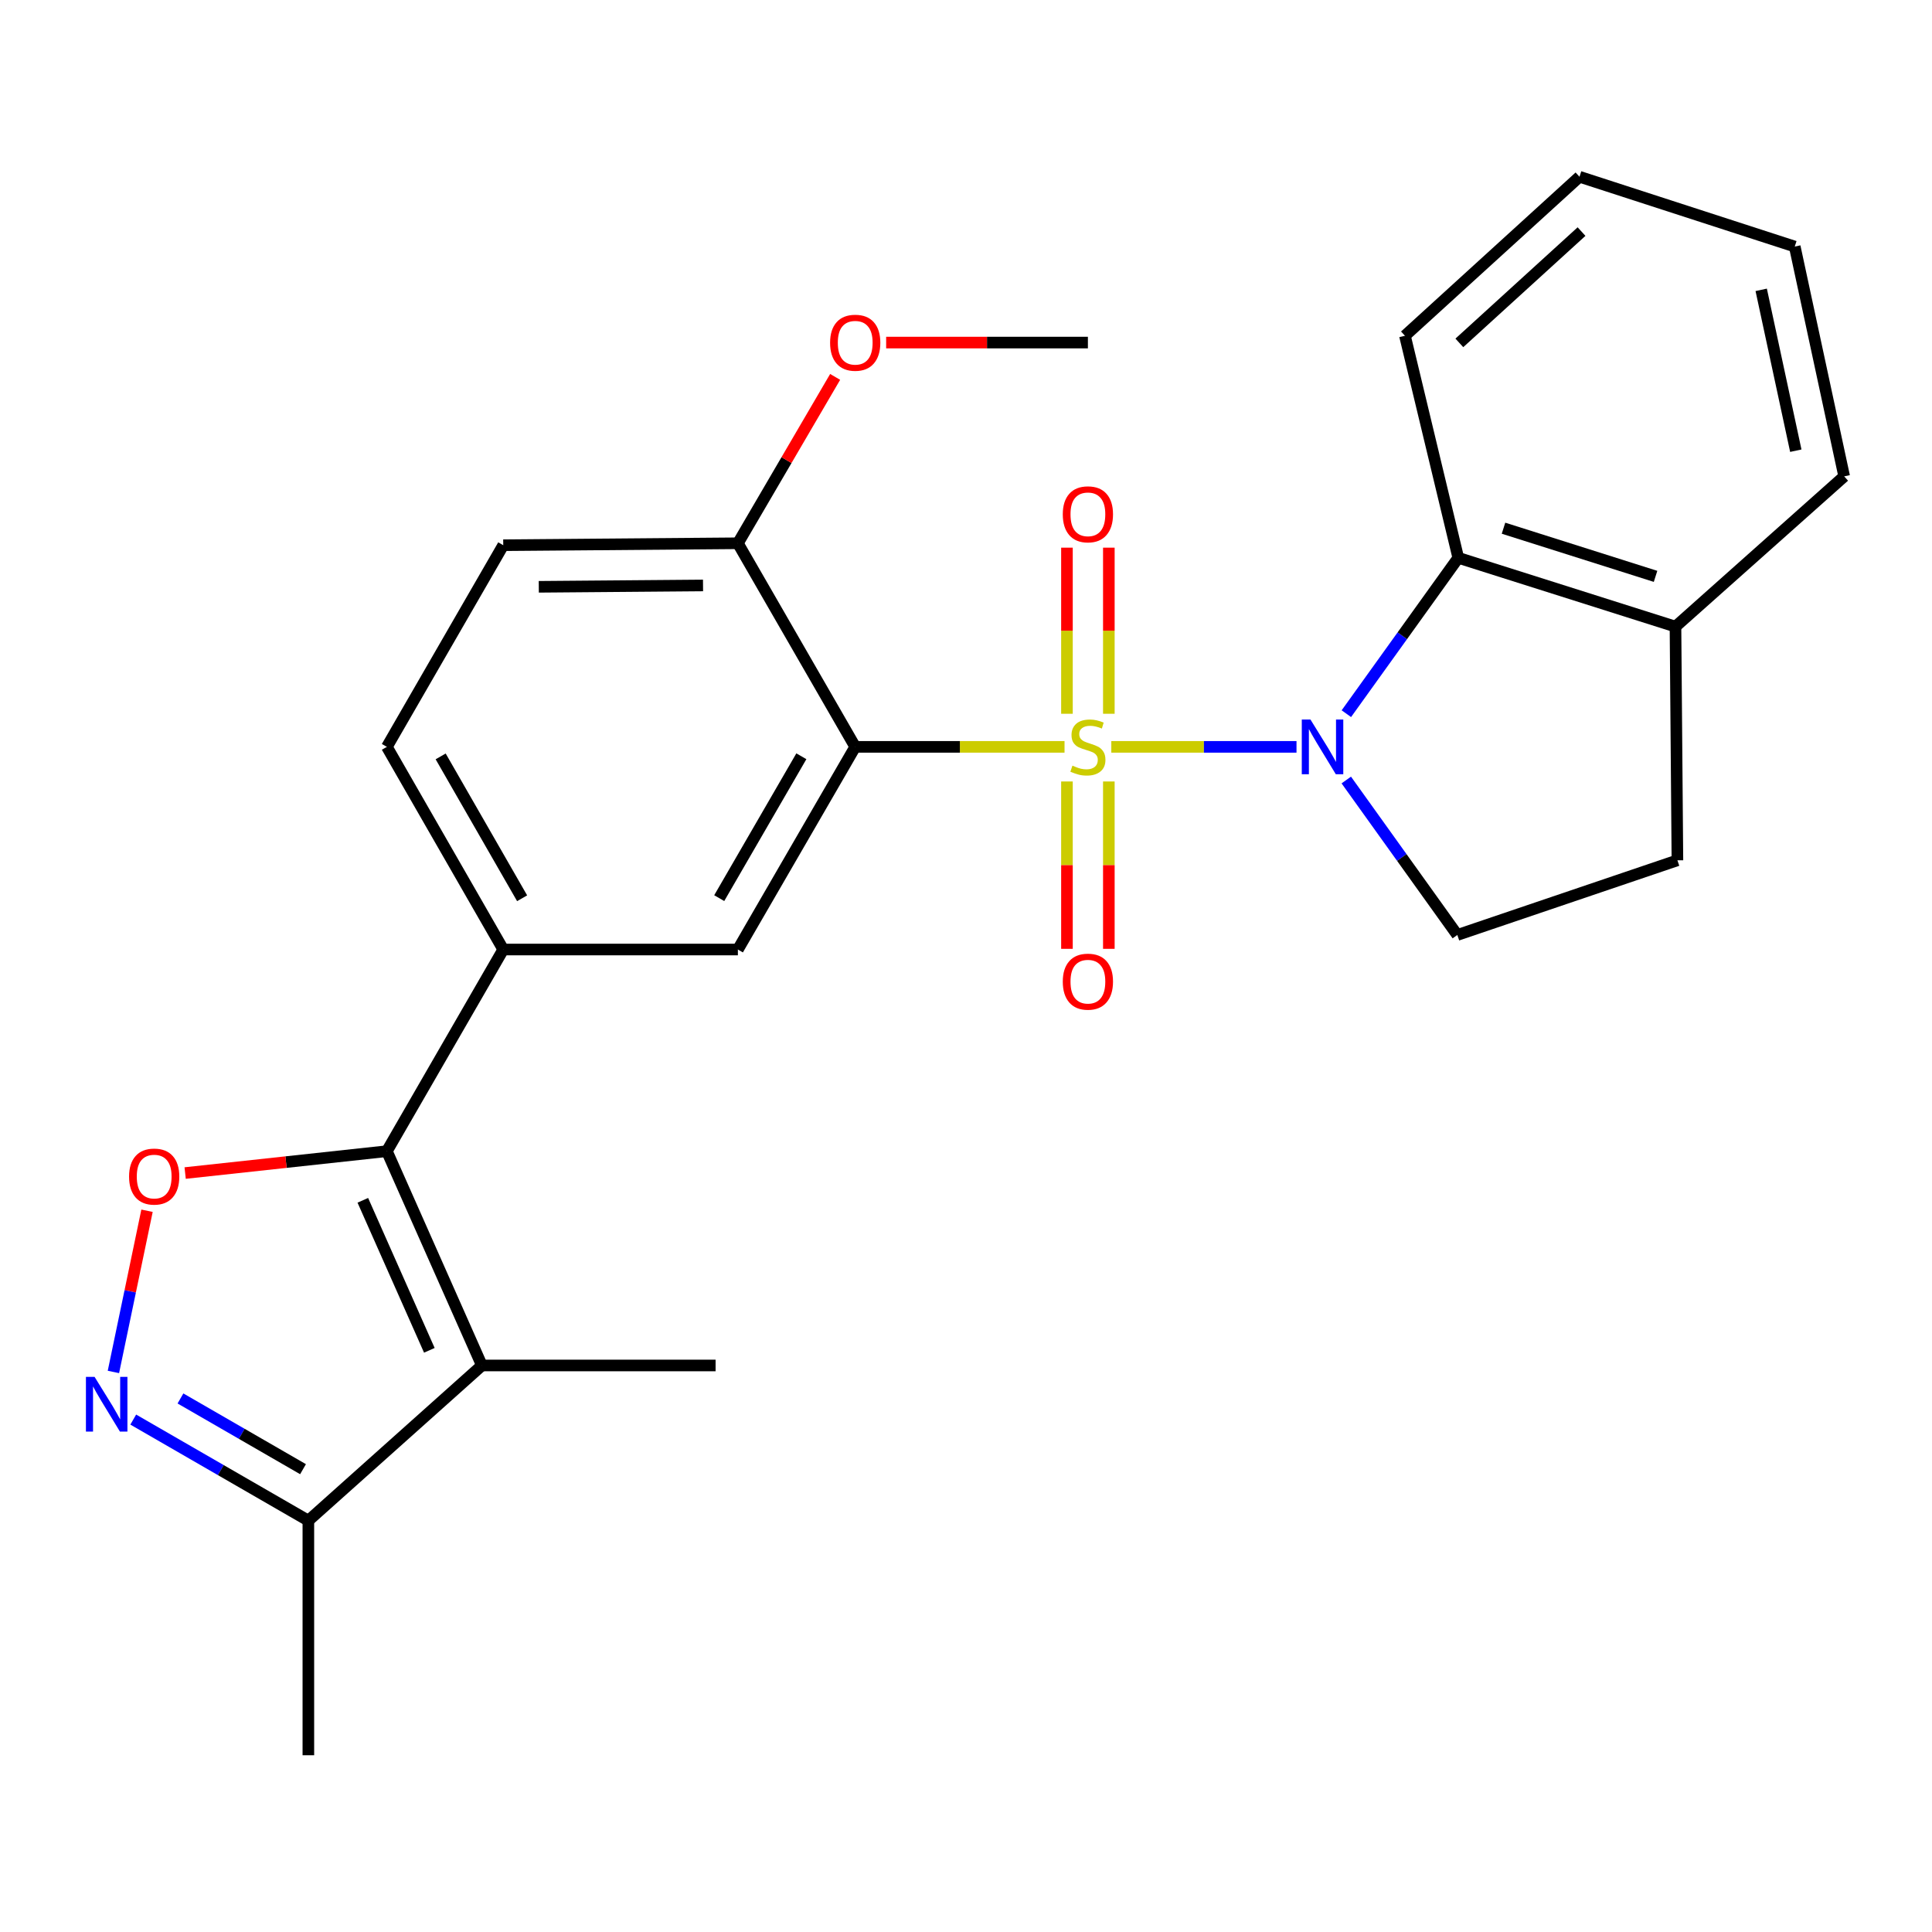<?xml version='1.0' encoding='iso-8859-1'?>
<svg version='1.1' baseProfile='full'
              xmlns='http://www.w3.org/2000/svg'
                      xmlns:rdkit='http://www.rdkit.org/xml'
                      xmlns:xlink='http://www.w3.org/1999/xlink'
                  xml:space='preserve'
width='1000px' height='1000px' viewBox='0 0 1000 1000'>
<!-- END OF HEADER -->
<rect style='opacity:1.0;fill:#FFFFFF;stroke:none' width='1000' height='1000' x='0' y='0'> </rect>
<path class='bond-0' d='M 575.21,386.575 L 623.139,386.575' style='fill:none;fill-rule:evenodd;stroke:#CCCC00;stroke-width:6px;stroke-linecap:butt;stroke-linejoin:miter;stroke-opacity:1' />
<path class='bond-0' d='M 623.139,386.575 L 671.069,386.575' style='fill:none;fill-rule:evenodd;stroke:#0000FF;stroke-width:6px;stroke-linecap:butt;stroke-linejoin:miter;stroke-opacity:1' />
<path class='bond-1' d='M 551.003,386.575 L 496.83,386.575' style='fill:none;fill-rule:evenodd;stroke:#CCCC00;stroke-width:6px;stroke-linecap:butt;stroke-linejoin:miter;stroke-opacity:1' />
<path class='bond-1' d='M 496.83,386.575 L 442.657,386.575' style='fill:none;fill-rule:evenodd;stroke:#000000;stroke-width:6px;stroke-linecap:butt;stroke-linejoin:miter;stroke-opacity:1' />
<path class='bond-11' d='M 552.251,404.491 L 552.251,447.803' style='fill:none;fill-rule:evenodd;stroke:#CCCC00;stroke-width:6px;stroke-linecap:butt;stroke-linejoin:miter;stroke-opacity:1' />
<path class='bond-11' d='M 552.251,447.803 L 552.251,491.115' style='fill:none;fill-rule:evenodd;stroke:#FF0000;stroke-width:6px;stroke-linecap:butt;stroke-linejoin:miter;stroke-opacity:1' />
<path class='bond-11' d='M 573.936,404.491 L 573.936,447.803' style='fill:none;fill-rule:evenodd;stroke:#CCCC00;stroke-width:6px;stroke-linecap:butt;stroke-linejoin:miter;stroke-opacity:1' />
<path class='bond-11' d='M 573.936,447.803 L 573.936,491.115' style='fill:none;fill-rule:evenodd;stroke:#FF0000;stroke-width:6px;stroke-linecap:butt;stroke-linejoin:miter;stroke-opacity:1' />
<path class='bond-12' d='M 573.936,369.444 L 573.936,326.457' style='fill:none;fill-rule:evenodd;stroke:#CCCC00;stroke-width:6px;stroke-linecap:butt;stroke-linejoin:miter;stroke-opacity:1' />
<path class='bond-12' d='M 573.936,326.457 L 573.936,283.469' style='fill:none;fill-rule:evenodd;stroke:#FF0000;stroke-width:6px;stroke-linecap:butt;stroke-linejoin:miter;stroke-opacity:1' />
<path class='bond-12' d='M 552.251,369.444 L 552.251,326.457' style='fill:none;fill-rule:evenodd;stroke:#CCCC00;stroke-width:6px;stroke-linecap:butt;stroke-linejoin:miter;stroke-opacity:1' />
<path class='bond-12' d='M 552.251,326.457 L 552.251,283.469' style='fill:none;fill-rule:evenodd;stroke:#FF0000;stroke-width:6px;stroke-linecap:butt;stroke-linejoin:miter;stroke-opacity:1' />
<path class='bond-7' d='M 696.872,369.403 L 725.837,329.065' style='fill:none;fill-rule:evenodd;stroke:#0000FF;stroke-width:6px;stroke-linecap:butt;stroke-linejoin:miter;stroke-opacity:1' />
<path class='bond-7' d='M 725.837,329.065 L 754.802,288.727' style='fill:none;fill-rule:evenodd;stroke:#000000;stroke-width:6px;stroke-linecap:butt;stroke-linejoin:miter;stroke-opacity:1' />
<path class='bond-10' d='M 696.834,403.73 L 725.571,443.835' style='fill:none;fill-rule:evenodd;stroke:#0000FF;stroke-width:6px;stroke-linecap:butt;stroke-linejoin:miter;stroke-opacity:1' />
<path class='bond-10' d='M 725.571,443.835 L 754.308,483.941' style='fill:none;fill-rule:evenodd;stroke:#000000;stroke-width:6px;stroke-linecap:butt;stroke-linejoin:miter;stroke-opacity:1' />
<path class='bond-6' d='M 442.657,386.575 L 381.927,491.471' style='fill:none;fill-rule:evenodd;stroke:#000000;stroke-width:6px;stroke-linecap:butt;stroke-linejoin:miter;stroke-opacity:1' />
<path class='bond-6' d='M 414.781,391.444 L 372.27,464.871' style='fill:none;fill-rule:evenodd;stroke:#000000;stroke-width:6px;stroke-linecap:butt;stroke-linejoin:miter;stroke-opacity:1' />
<path class='bond-13' d='M 442.657,386.575 L 381.927,281.198' style='fill:none;fill-rule:evenodd;stroke:#000000;stroke-width:6px;stroke-linecap:butt;stroke-linejoin:miter;stroke-opacity:1' />
<path class='bond-2' d='M 200.242,595.848 L 260.478,491.471' style='fill:none;fill-rule:evenodd;stroke:#000000;stroke-width:6px;stroke-linecap:butt;stroke-linejoin:miter;stroke-opacity:1' />
<path class='bond-3' d='M 200.242,595.848 L 249.431,706.767' style='fill:none;fill-rule:evenodd;stroke:#000000;stroke-width:6px;stroke-linecap:butt;stroke-linejoin:miter;stroke-opacity:1' />
<path class='bond-3' d='M 187.797,621.277 L 222.229,698.92' style='fill:none;fill-rule:evenodd;stroke:#000000;stroke-width:6px;stroke-linecap:butt;stroke-linejoin:miter;stroke-opacity:1' />
<path class='bond-4' d='M 200.242,595.848 L 148.038,601.509' style='fill:none;fill-rule:evenodd;stroke:#000000;stroke-width:6px;stroke-linecap:butt;stroke-linejoin:miter;stroke-opacity:1' />
<path class='bond-4' d='M 148.038,601.509 L 95.834,607.169' style='fill:none;fill-rule:evenodd;stroke:#FF0000;stroke-width:6px;stroke-linecap:butt;stroke-linejoin:miter;stroke-opacity:1' />
<path class='bond-9' d='M 249.431,706.767 L 159.607,787.074' style='fill:none;fill-rule:evenodd;stroke:#000000;stroke-width:6px;stroke-linecap:butt;stroke-linejoin:miter;stroke-opacity:1' />
<path class='bond-18' d='M 249.431,706.767 L 370.386,706.767' style='fill:none;fill-rule:evenodd;stroke:#000000;stroke-width:6px;stroke-linecap:butt;stroke-linejoin:miter;stroke-opacity:1' />
<path class='bond-5' d='M 76.1,626.679 L 67.401,668.4' style='fill:none;fill-rule:evenodd;stroke:#FF0000;stroke-width:6px;stroke-linecap:butt;stroke-linejoin:miter;stroke-opacity:1' />
<path class='bond-5' d='M 67.401,668.4 L 58.703,710.12' style='fill:none;fill-rule:evenodd;stroke:#0000FF;stroke-width:6px;stroke-linecap:butt;stroke-linejoin:miter;stroke-opacity:1' />
<path class='bond-29' d='M 68.97,734.774 L 114.288,760.924' style='fill:none;fill-rule:evenodd;stroke:#0000FF;stroke-width:6px;stroke-linecap:butt;stroke-linejoin:miter;stroke-opacity:1' />
<path class='bond-29' d='M 114.288,760.924 L 159.607,787.074' style='fill:none;fill-rule:evenodd;stroke:#000000;stroke-width:6px;stroke-linecap:butt;stroke-linejoin:miter;stroke-opacity:1' />
<path class='bond-29' d='M 93.404,723.837 L 125.126,742.142' style='fill:none;fill-rule:evenodd;stroke:#0000FF;stroke-width:6px;stroke-linecap:butt;stroke-linejoin:miter;stroke-opacity:1' />
<path class='bond-29' d='M 125.126,742.142 L 156.849,760.447' style='fill:none;fill-rule:evenodd;stroke:#000000;stroke-width:6px;stroke-linecap:butt;stroke-linejoin:miter;stroke-opacity:1' />
<path class='bond-8' d='M 381.927,491.471 L 260.478,491.471' style='fill:none;fill-rule:evenodd;stroke:#000000;stroke-width:6px;stroke-linecap:butt;stroke-linejoin:miter;stroke-opacity:1' />
<path class='bond-14' d='M 754.802,288.727 L 867.227,324.339' style='fill:none;fill-rule:evenodd;stroke:#000000;stroke-width:6px;stroke-linecap:butt;stroke-linejoin:miter;stroke-opacity:1' />
<path class='bond-14' d='M 778.214,273.396 L 856.911,298.324' style='fill:none;fill-rule:evenodd;stroke:#000000;stroke-width:6px;stroke-linecap:butt;stroke-linejoin:miter;stroke-opacity:1' />
<path class='bond-20' d='M 754.802,288.727 L 727.202,173.796' style='fill:none;fill-rule:evenodd;stroke:#000000;stroke-width:6px;stroke-linecap:butt;stroke-linejoin:miter;stroke-opacity:1' />
<path class='bond-27' d='M 260.478,491.471 L 200.242,386.575' style='fill:none;fill-rule:evenodd;stroke:#000000;stroke-width:6px;stroke-linecap:butt;stroke-linejoin:miter;stroke-opacity:1' />
<path class='bond-27' d='M 270.248,464.937 L 228.083,391.511' style='fill:none;fill-rule:evenodd;stroke:#000000;stroke-width:6px;stroke-linecap:butt;stroke-linejoin:miter;stroke-opacity:1' />
<path class='bond-21' d='M 159.607,787.074 L 159.607,908.511' style='fill:none;fill-rule:evenodd;stroke:#000000;stroke-width:6px;stroke-linecap:butt;stroke-linejoin:miter;stroke-opacity:1' />
<path class='bond-16' d='M 754.308,483.941 L 868.227,445.293' style='fill:none;fill-rule:evenodd;stroke:#000000;stroke-width:6px;stroke-linecap:butt;stroke-linejoin:miter;stroke-opacity:1' />
<path class='bond-17' d='M 381.927,281.198 L 260.478,282.197' style='fill:none;fill-rule:evenodd;stroke:#000000;stroke-width:6px;stroke-linecap:butt;stroke-linejoin:miter;stroke-opacity:1' />
<path class='bond-17' d='M 363.888,303.032 L 278.874,303.732' style='fill:none;fill-rule:evenodd;stroke:#000000;stroke-width:6px;stroke-linecap:butt;stroke-linejoin:miter;stroke-opacity:1' />
<path class='bond-19' d='M 381.927,281.198 L 407.098,238.14' style='fill:none;fill-rule:evenodd;stroke:#000000;stroke-width:6px;stroke-linecap:butt;stroke-linejoin:miter;stroke-opacity:1' />
<path class='bond-19' d='M 407.098,238.14 L 432.27,195.082' style='fill:none;fill-rule:evenodd;stroke:#FF0000;stroke-width:6px;stroke-linecap:butt;stroke-linejoin:miter;stroke-opacity:1' />
<path class='bond-22' d='M 867.227,324.339 L 954.545,246.562' style='fill:none;fill-rule:evenodd;stroke:#000000;stroke-width:6px;stroke-linecap:butt;stroke-linejoin:miter;stroke-opacity:1' />
<path class='bond-26' d='M 867.227,324.339 L 868.227,445.293' style='fill:none;fill-rule:evenodd;stroke:#000000;stroke-width:6px;stroke-linecap:butt;stroke-linejoin:miter;stroke-opacity:1' />
<path class='bond-15' d='M 200.242,386.575 L 260.478,282.197' style='fill:none;fill-rule:evenodd;stroke:#000000;stroke-width:6px;stroke-linecap:butt;stroke-linejoin:miter;stroke-opacity:1' />
<path class='bond-23' d='M 458.668,177.314 L 510.881,177.314' style='fill:none;fill-rule:evenodd;stroke:#FF0000;stroke-width:6px;stroke-linecap:butt;stroke-linejoin:miter;stroke-opacity:1' />
<path class='bond-23' d='M 510.881,177.314 L 563.094,177.314' style='fill:none;fill-rule:evenodd;stroke:#000000;stroke-width:6px;stroke-linecap:butt;stroke-linejoin:miter;stroke-opacity:1' />
<path class='bond-24' d='M 727.202,173.796 L 817.544,91.489' style='fill:none;fill-rule:evenodd;stroke:#000000;stroke-width:6px;stroke-linecap:butt;stroke-linejoin:miter;stroke-opacity:1' />
<path class='bond-24' d='M 755.357,177.48 L 818.597,119.865' style='fill:none;fill-rule:evenodd;stroke:#000000;stroke-width:6px;stroke-linecap:butt;stroke-linejoin:miter;stroke-opacity:1' />
<path class='bond-28' d='M 954.545,246.562 L 928.957,127.619' style='fill:none;fill-rule:evenodd;stroke:#000000;stroke-width:6px;stroke-linecap:butt;stroke-linejoin:miter;stroke-opacity:1' />
<path class='bond-28' d='M 929.507,233.281 L 911.595,150.021' style='fill:none;fill-rule:evenodd;stroke:#000000;stroke-width:6px;stroke-linecap:butt;stroke-linejoin:miter;stroke-opacity:1' />
<path class='bond-25' d='M 817.544,91.489 L 928.957,127.619' style='fill:none;fill-rule:evenodd;stroke:#000000;stroke-width:6px;stroke-linecap:butt;stroke-linejoin:miter;stroke-opacity:1' />
<path  class='atom-0' d='M 555.094 396.295
Q 555.414 396.415, 556.734 396.975
Q 558.054 397.535, 559.494 397.895
Q 560.974 398.215, 562.414 398.215
Q 565.094 398.215, 566.654 396.935
Q 568.214 395.615, 568.214 393.335
Q 568.214 391.775, 567.414 390.815
Q 566.654 389.855, 565.454 389.335
Q 564.254 388.815, 562.254 388.215
Q 559.734 387.455, 558.214 386.735
Q 556.734 386.015, 555.654 384.495
Q 554.614 382.975, 554.614 380.415
Q 554.614 376.855, 557.014 374.655
Q 559.454 372.455, 564.254 372.455
Q 567.534 372.455, 571.254 374.015
L 570.334 377.095
Q 566.934 375.695, 564.374 375.695
Q 561.614 375.695, 560.094 376.855
Q 558.574 377.975, 558.614 379.935
Q 558.614 381.455, 559.374 382.375
Q 560.174 383.295, 561.294 383.815
Q 562.454 384.335, 564.374 384.935
Q 566.934 385.735, 568.454 386.535
Q 569.974 387.335, 571.054 388.975
Q 572.174 390.575, 572.174 393.335
Q 572.174 397.255, 569.534 399.375
Q 566.934 401.455, 562.574 401.455
Q 560.054 401.455, 558.134 400.895
Q 556.254 400.375, 554.014 399.455
L 555.094 396.295
' fill='#CCCC00'/>
<path  class='atom-1' d='M 678.282 372.415
L 687.562 387.415
Q 688.482 388.895, 689.962 391.575
Q 691.442 394.255, 691.522 394.415
L 691.522 372.415
L 695.282 372.415
L 695.282 400.735
L 691.402 400.735
L 681.442 384.335
Q 680.282 382.415, 679.042 380.215
Q 677.842 378.015, 677.482 377.335
L 677.482 400.735
L 673.802 400.735
L 673.802 372.415
L 678.282 372.415
' fill='#0000FF'/>
<path  class='atom-5' d='M 66.805 608.987
Q 66.805 602.187, 70.165 598.387
Q 73.525 594.587, 79.805 594.587
Q 86.085 594.587, 89.445 598.387
Q 92.805 602.187, 92.805 608.987
Q 92.805 615.867, 89.406 619.787
Q 86.005 623.667, 79.805 623.667
Q 73.566 623.667, 70.165 619.787
Q 66.805 615.907, 66.805 608.987
M 79.805 620.467
Q 84.126 620.467, 86.445 617.587
Q 88.805 614.667, 88.805 608.987
Q 88.805 603.427, 86.445 600.627
Q 84.126 597.787, 79.805 597.787
Q 75.486 597.787, 73.126 600.587
Q 70.805 603.387, 70.805 608.987
Q 70.805 614.707, 73.126 617.587
Q 75.486 620.467, 79.805 620.467
' fill='#FF0000'/>
<path  class='atom-6' d='M 48.957 712.678
L 58.237 727.678
Q 59.157 729.158, 60.637 731.838
Q 62.117 734.518, 62.197 734.678
L 62.197 712.678
L 65.957 712.678
L 65.957 740.998
L 62.077 740.998
L 52.117 724.598
Q 50.957 722.678, 49.717 720.478
Q 48.517 718.278, 48.157 717.598
L 48.157 740.998
L 44.477 740.998
L 44.477 712.678
L 48.957 712.678
' fill='#0000FF'/>
<path  class='atom-12' d='M 550.094 508.103
Q 550.094 501.303, 553.454 497.503
Q 556.814 493.703, 563.094 493.703
Q 569.374 493.703, 572.734 497.503
Q 576.094 501.303, 576.094 508.103
Q 576.094 514.983, 572.694 518.903
Q 569.294 522.783, 563.094 522.783
Q 556.854 522.783, 553.454 518.903
Q 550.094 515.023, 550.094 508.103
M 563.094 519.583
Q 567.414 519.583, 569.734 516.703
Q 572.094 513.783, 572.094 508.103
Q 572.094 502.543, 569.734 499.743
Q 567.414 496.903, 563.094 496.903
Q 558.774 496.903, 556.414 499.703
Q 554.094 502.503, 554.094 508.103
Q 554.094 513.823, 556.414 516.703
Q 558.774 519.583, 563.094 519.583
' fill='#FF0000'/>
<path  class='atom-13' d='M 550.094 266.206
Q 550.094 259.406, 553.454 255.606
Q 556.814 251.806, 563.094 251.806
Q 569.374 251.806, 572.734 255.606
Q 576.094 259.406, 576.094 266.206
Q 576.094 273.086, 572.694 277.006
Q 569.294 280.886, 563.094 280.886
Q 556.854 280.886, 553.454 277.006
Q 550.094 273.126, 550.094 266.206
M 563.094 277.686
Q 567.414 277.686, 569.734 274.806
Q 572.094 271.886, 572.094 266.206
Q 572.094 260.646, 569.734 257.846
Q 567.414 255.006, 563.094 255.006
Q 558.774 255.006, 556.414 257.806
Q 554.094 260.606, 554.094 266.206
Q 554.094 271.926, 556.414 274.806
Q 558.774 277.686, 563.094 277.686
' fill='#FF0000'/>
<path  class='atom-20' d='M 429.657 177.394
Q 429.657 170.594, 433.017 166.794
Q 436.377 162.994, 442.657 162.994
Q 448.937 162.994, 452.297 166.794
Q 455.657 170.594, 455.657 177.394
Q 455.657 184.274, 452.257 188.194
Q 448.857 192.074, 442.657 192.074
Q 436.417 192.074, 433.017 188.194
Q 429.657 184.314, 429.657 177.394
M 442.657 188.874
Q 446.977 188.874, 449.297 185.994
Q 451.657 183.074, 451.657 177.394
Q 451.657 171.834, 449.297 169.034
Q 446.977 166.194, 442.657 166.194
Q 438.337 166.194, 435.977 168.994
Q 433.657 171.794, 433.657 177.394
Q 433.657 183.114, 435.977 185.994
Q 438.337 188.874, 442.657 188.874
' fill='#FF0000'/>
</svg>
